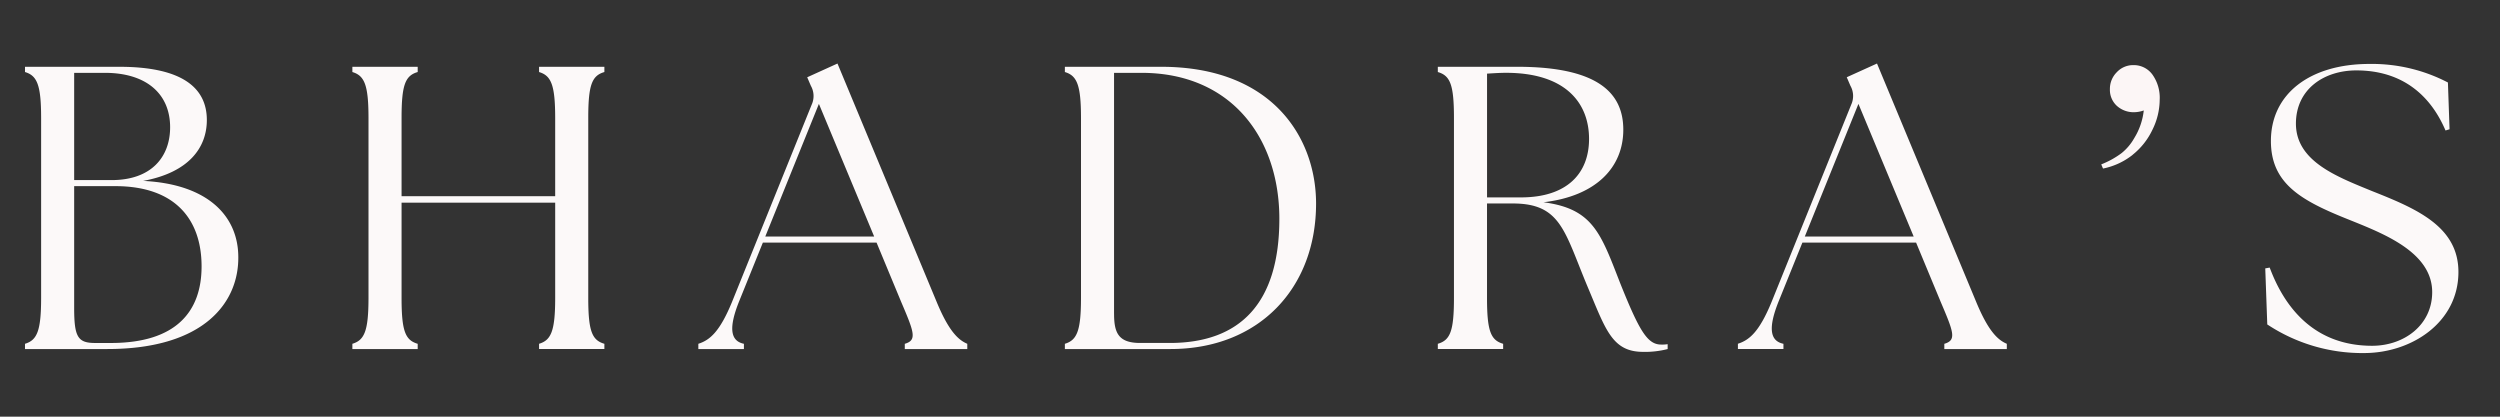<svg viewBox="0 0 300 50" height="50" width="300" xmlns="http://www.w3.org/2000/svg">
  <rect x="0" y="0" width="300" height="50" fill="#333333" stroke="none"/>
  <defs>
    <style>
      .cls-1 {
        fill: #fcf6f6;
      }

      .cls-1, .cls-2 {
        fill-rule: evenodd;
      }

      .cls-2 {
        fill: #fcf9f9;
      }
    </style>
  </defs>
  <path d="M255.927,18.564a8.44,8.44,0,0,0,2.351-2.965,8.215,8.215,0,0,0,.886-3.65,4.783,4.783,0,0,0-.874-3A2.758,2.758,0,0,0,256,7.814a2.668,2.668,0,0,0-1.984.851,2.81,2.81,0,0,0-.827,2.032,2.6,2.6,0,0,0,.827,2,3,3,0,0,0,2.126.768,3.585,3.585,0,0,0,1.11-.213,7.96,7.96,0,0,1-1.134,3.308,6.243,6.243,0,0,1-1.535,1.819,10.388,10.388,0,0,1-2.434,1.347l0.213,0.5a8.363,8.363,0,0,0,3.567-1.654h0Z" class="cls-1" data-name="’" id="_"></path>
  <path d="M3,41.884h9.87c11.757,0,15.822-5.709,15.725-11.128-0.048-4.742-3.532-8.661-11.419-9.048,5.516-1.016,7.645-4.016,7.645-7.306,0-3.919-3.048-6.387-10.5-6.387H3V8.644c1.452,0.435,1.935,1.548,1.935,5.516V35.739c0,3.968-.484,5.08-1.935,5.516v0.629Zm5.9-4.935V22.337h4.935c7.258,0,10.354,4.064,10.354,9.628,0,5.371-3,9.193-10.886,9.193H11.414C9.334,41.158,8.9,40.432,8.9,36.949Zm0-15.338V8.741h3.677c4.984,0,7.838,2.516,7.838,6.532,0,3.532-2.226,6.338-7.016,6.338H8.9ZM42.285,41.884h7.838V41.255c-1.5-.435-1.935-1.548-1.935-5.516V24.32H66.623V35.739c0,3.968-.484,5.08-1.935,5.516v0.629h7.838V41.255c-1.5-.435-1.935-1.548-1.935-5.516V14.16c0-3.968.436-5.08,1.935-5.516V8.015H64.687V8.644c1.452,0.435,1.935,1.548,1.935,5.516v9.386H48.188V14.16c0-3.968.435-5.08,1.935-5.516V8.015H42.285V8.644c1.451,0.435,1.935,1.548,1.935,5.516V35.739c0,3.968-.484,5.08-1.935,5.516v0.629Zm41.516,0h5.468V41.255c-1.645-.339-1.839-1.935-0.581-5.08l2.855-7.064h13.644l2.952,7.113c1.548,3.629,1.935,4.6.435,5.032v0.629h7.5V41.255c-1.016-.435-2.177-1.4-3.677-5.032l-11.9-28.6L96.865,9.273,97.3,10.289a2.5,2.5,0,0,1,.1,2.274L87.866,36.175c-1.5,3.677-2.709,4.645-4.064,5.08v0.629Zm8.032-13.5,6.435-15.918L104.9,28.385H91.833Zm35.952,13.5h12.676c10.645,0,17.516-7.354,17.467-17.563-0.048-7.838-5.274-16.306-18.579-16.306H127.785V8.644c1.451,0.435,1.935,1.548,1.935,5.516V35.739c0,3.968-.484,5.08-1.935,5.516v0.629Zm5.9-4.258V8.741h3.29c10.789,0,16.547,7.838,16.547,17.515,0,10.112-4.693,14.9-13.16,14.9h-3.532C134.171,41.158,133.688,39.9,133.688,37.626Zm63.482,4.6a10.991,10.991,0,0,0,2.951-.339V41.3a3.91,3.91,0,0,1-.774.048c-1.645,0-2.613-1.6-4.935-7.4-2.323-5.951-3.242-8.9-9.193-9.677,6.29-.726,9.58-4.161,9.58-8.709,0-4.306-2.9-7.548-12.725-7.548h-9.532V8.644c1.5,0.435,1.936,1.548,1.936,5.516V35.739c0,3.968-.436,5.08-1.936,5.516v0.629h7.838V41.255c-1.5-.435-1.935-1.548-1.935-5.516V24.417h3.1c5.806,0,6.193,3.387,9,10.064C192.67,39.513,193.444,42.223,197.17,42.223ZM178.445,23.691V8.837c0.774-.048,1.548-0.1,2.274-0.1,7.161,0,9.967,3.629,9.967,7.935,0,4.113-2.612,7.016-8.177,7.016h-4.064Zm30.1,18.192h5.468V41.255c-1.645-.339-1.839-1.935-0.581-5.08l2.855-7.064h13.644l2.952,7.113c1.548,3.629,1.935,4.6.435,5.032v0.629h7.5V41.255c-1.016-.435-2.178-1.4-3.678-5.032l-11.9-28.6-3.629,1.645,0.435,1.016a2.5,2.5,0,0,1,.1,2.274l-9.531,23.612c-1.5,3.677-2.71,4.645-4.065,5.08v0.629Zm8.032-13.5,6.435-15.918,6.629,15.918H216.574Zm67.112,13.983c5.709,0,11.322-3.677,11.322-9.725,0-5.467-5.032-7.6-10.4-9.725-4.113-1.693-9.1-3.532-9.1-8.08,0-4.113,3.338-6.387,7.257-6.387,5.516,0,8.9,3,10.693,7.209l0.484-.145L293.75,9.9a19.719,19.719,0,0,0-9.435-2.226c-7.113,0-11.806,3.58-11.806,9.241,0,5.129,3.629,7.161,9.338,9.435,4.064,1.645,10.016,3.871,10.016,8.709,0,3.919-3.339,6.435-7.21,6.435-6.725,0-10.4-4.306-12.289-9.386l-0.533.1,0.242,6.725A20.667,20.667,0,0,0,283.686,42.368Z" class="cls-2" data-name="BHADRA S" id="BHADRA_S"></path>
</svg>

